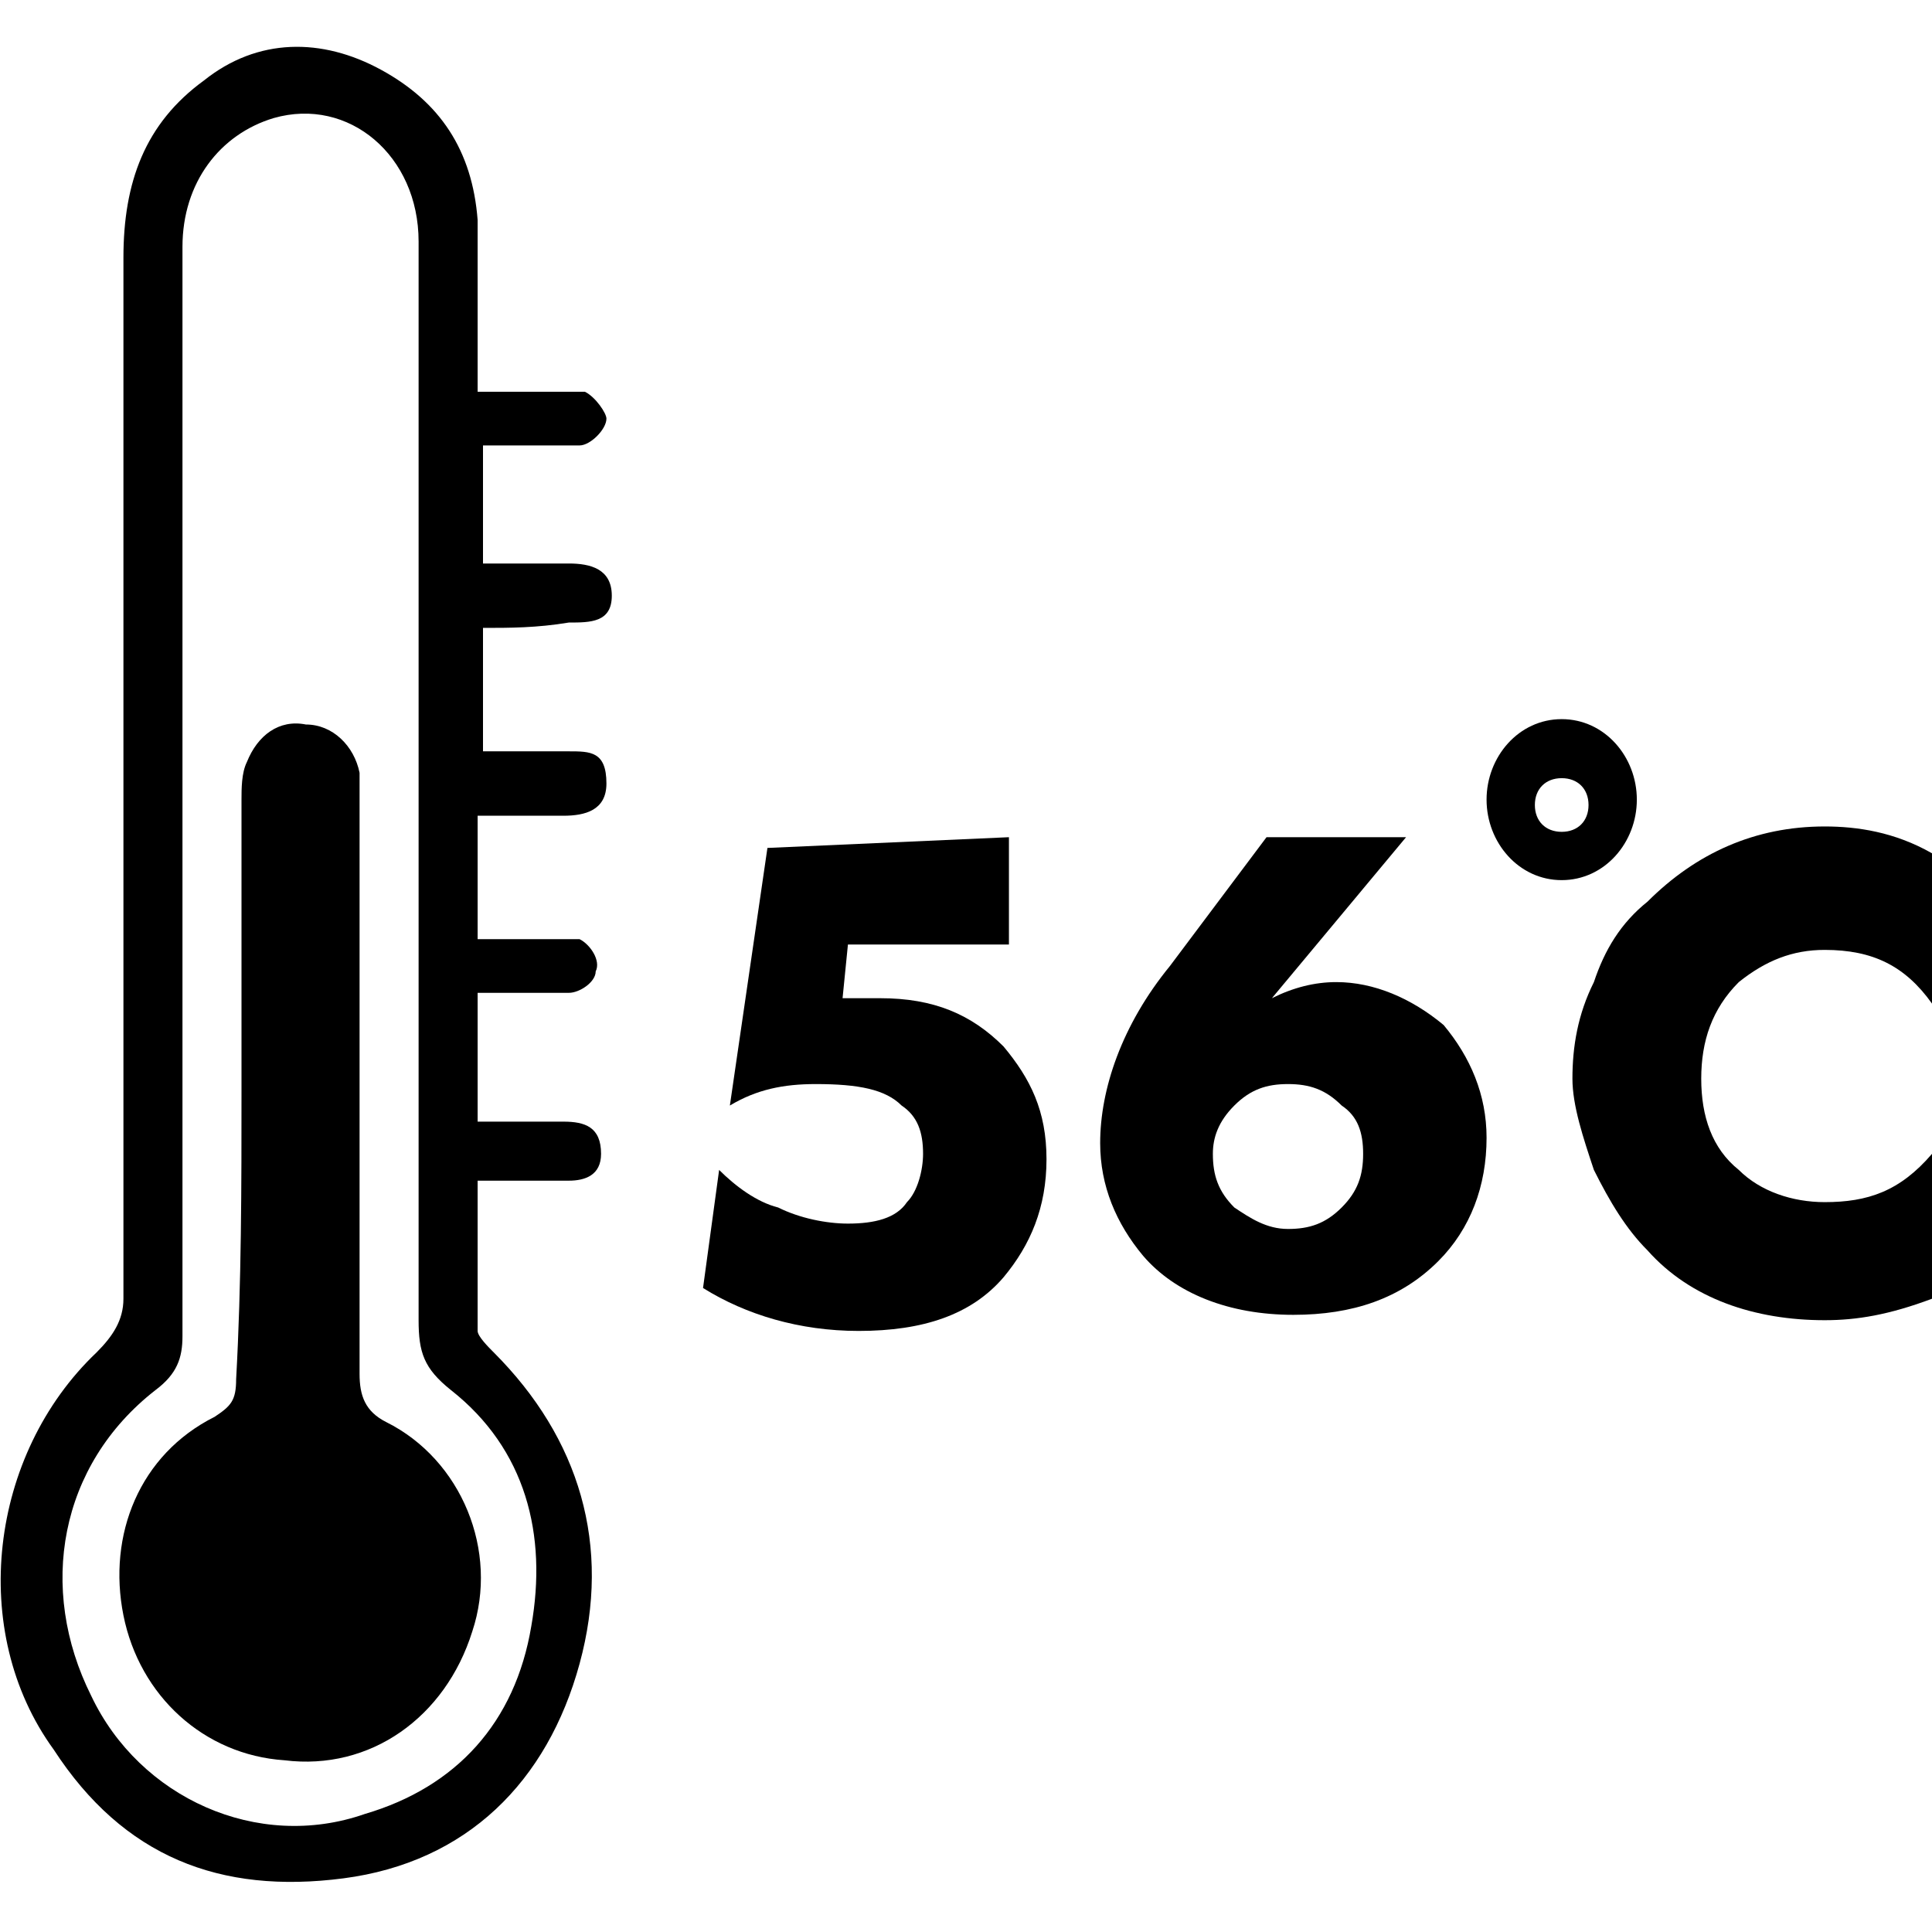 <?xml version="1.0" encoding="utf-8"?>
<!-- Generator: Adobe Illustrator 25.1.0, SVG Export Plug-In . SVG Version: 6.00 Build 0)  -->
<svg version="1.1" id="Layer_1" xmlns="http://www.w3.org/2000/svg" xmlns:xlink="http://www.w3.org/1999/xlink" x="0px" y="0px"
	 viewBox="0 0 36 36" style="enable-background:new 0 0 36 36;" xml:space="preserve">
<g>
	<g>
		<path d="M18.8,15.6v2h-3l-0.1,1c0.3,0,0.5,0,0.7,0c1,0,1.7,0.3,2.3,0.9c0.5,0.6,0.8,1.2,0.8,2.1c0,0.9-0.3,1.6-0.8,2.2
			c-0.6,0.7-1.5,1-2.7,1c-1.1,0-2.1-0.3-2.9-0.8l0.3-2.2c0.3,0.3,0.7,0.6,1.1,0.7c0.4,0.2,0.9,0.3,1.3,0.3c0.5,0,0.9-0.1,1.1-0.4
			c0.2-0.2,0.3-0.6,0.3-0.9c0-0.4-0.1-0.7-0.4-0.9c-0.3-0.3-0.8-0.4-1.6-0.4c-0.6,0-1.1,0.1-1.6,0.4l0.7-4.8L18.8,15.6L18.8,15.6
			L18.8,15.6z"/>
		<path d="M23.6,15.6h2.6l-2.5,3c0.4-0.2,0.8-0.3,1.2-0.3c0.7,0,1.4,0.3,2,0.8c0.5,0.6,0.8,1.3,0.8,2.1c0,0.9-0.3,1.7-0.9,2.3
			c-0.7,0.7-1.6,1-2.7,1c-1.2,0-2.2-0.4-2.8-1.1c-0.5-0.6-0.8-1.3-0.8-2.1c0-1,0.4-2.2,1.3-3.3L23.6,15.6z M24,22.9
			c0.4,0,0.7-0.1,1-0.4c0.3-0.3,0.4-0.6,0.4-1c0-0.4-0.1-0.7-0.4-0.9c-0.3-0.3-0.6-0.4-1-0.4c-0.4,0-0.7,0.1-1,0.4
			c-0.3,0.3-0.4,0.6-0.4,0.9c0,0.4,0.1,0.7,0.4,1C23.3,22.7,23.6,22.9,24,22.9z"/>
		<path d="M36,21.5v2.7c-0.8,0.3-1.4,0.4-2,0.4c-1.3,0-2.5-0.4-3.3-1.3c-0.4-0.4-0.7-0.9-1-1.5c-0.2-0.6-0.4-1.2-0.4-1.7
			c0-0.6,0.1-1.2,0.4-1.8c0.2-0.6,0.5-1.1,1-1.5c0.9-0.9,2-1.4,3.3-1.4c0.6,0,1.3,0.1,2,0.5v2.8c-0.5-0.7-1.1-1-2-1
			c-0.6,0-1.1,0.2-1.6,0.6c-0.5,0.5-0.7,1.1-0.7,1.8c0,0.7,0.2,1.3,0.7,1.7c0.4,0.4,1,0.6,1.6,0.6C34.8,22.4,35.4,22.2,36,21.5z"/>
	</g>
</g>
<g>
	<path d="M9,11.7c0,0.8,0,1.5,0,2.3c0.5,0,1.1,0,1.6,0c0.4,0,0.7,0,0.7,0.6c0,0.5-0.4,0.6-0.8,0.6c-0.5,0-1,0-1.6,0
		c0,0.7,0,1.5,0,2.3c0.5,0,0.9,0,1.4,0c0.2,0,0.4,0,0.5,0c0.2,0.1,0.4,0.4,0.3,0.6c0,0.2-0.3,0.4-0.5,0.4c-0.5,0-1.1,0-1.7,0
		c0,0.8,0,1.5,0,2.4c0.5,0,1.1,0,1.6,0c0.4,0,0.7,0.1,0.7,0.6c0,0.4-0.3,0.5-0.6,0.5c-0.5,0-1.1,0-1.7,0c0,0.9,0,1.8,0,2.8
		c0,0.1,0.2,0.3,0.3,0.4c1.6,1.6,2.2,3.6,1.6,5.8c-0.6,2.2-2.1,3.7-4.4,4S2.3,34.6,1,32.6c-1.6-2.2-1.2-5.5,0.8-7.4
		c0.3-0.3,0.5-0.6,0.5-1c0-6.5,0-12.9,0-19.4c0-1.4,0.4-2.5,1.5-3.3C4.8,0.7,6,0.7,7.1,1.3s1.7,1.5,1.8,2.8c0,1,0,2.1,0,3.2
		c0.5,0,1,0,1.5,0c0.2,0,0.4,0,0.5,0c0.2,0.1,0.4,0.4,0.4,0.5c0,0.2-0.3,0.5-0.5,0.5c-0.6,0-1.2,0-1.8,0C9,9,9,9.7,9,10.5
		c0.5,0,1.1,0,1.6,0c0.4,0,0.8,0.1,0.8,0.6c0,0.5-0.4,0.5-0.8,0.5C10,11.7,9.5,11.7,9,11.7z M7.8,14.7c0-3.4,0-6.8,0-10.2
		c0-1.6-1.3-2.7-2.7-2.3c-1,0.3-1.7,1.2-1.7,2.4c0,6.7,0,13.5,0,20.3c0,0.4-0.1,0.7-0.5,1c-1.8,1.4-2.2,3.7-1.2,5.7
		c0.9,1.9,3.1,2.9,5.1,2.2c1.7-0.5,2.8-1.7,3.1-3.5c0.3-1.7-0.1-3.3-1.5-4.4c-0.5-0.4-0.6-0.7-0.6-1.3C7.8,21.3,7.8,18,7.8,14.7z"/>
	<path d="M4.5,20.3c0-1.8,0-3.6,0-5.4c0-0.2,0-0.5,0.1-0.7c0.2-0.5,0.6-0.8,1.1-0.7c0.5,0,0.9,0.4,1,0.9c0,0.2,0,0.4,0,0.6
		c0,3.5,0,7,0,10.6c0,0.4,0.1,0.7,0.5,0.9c1.4,0.7,2.1,2.4,1.6,3.9c-0.5,1.6-1.9,2.6-3.5,2.4c-1.5-0.1-2.7-1.2-3-2.7
		c-0.3-1.5,0.3-3,1.7-3.7c0.3-0.2,0.4-0.3,0.4-0.7C4.5,23.9,4.5,22.1,4.5,20.3z"/>
</g>
<path d="M29.1,16.4c-0.8,0-1.4-0.7-1.4-1.5s0.6-1.5,1.4-1.5c0.8,0,1.4,0.7,1.4,1.5S29.9,16.4,29.1,16.4z M29.1,14.5
	c-0.3,0-0.5,0.2-0.5,0.5c0,0.3,0.2,0.5,0.5,0.5c0.3,0,0.5-0.2,0.5-0.5C29.6,14.7,29.4,14.5,29.1,14.5z"/>
</svg>
